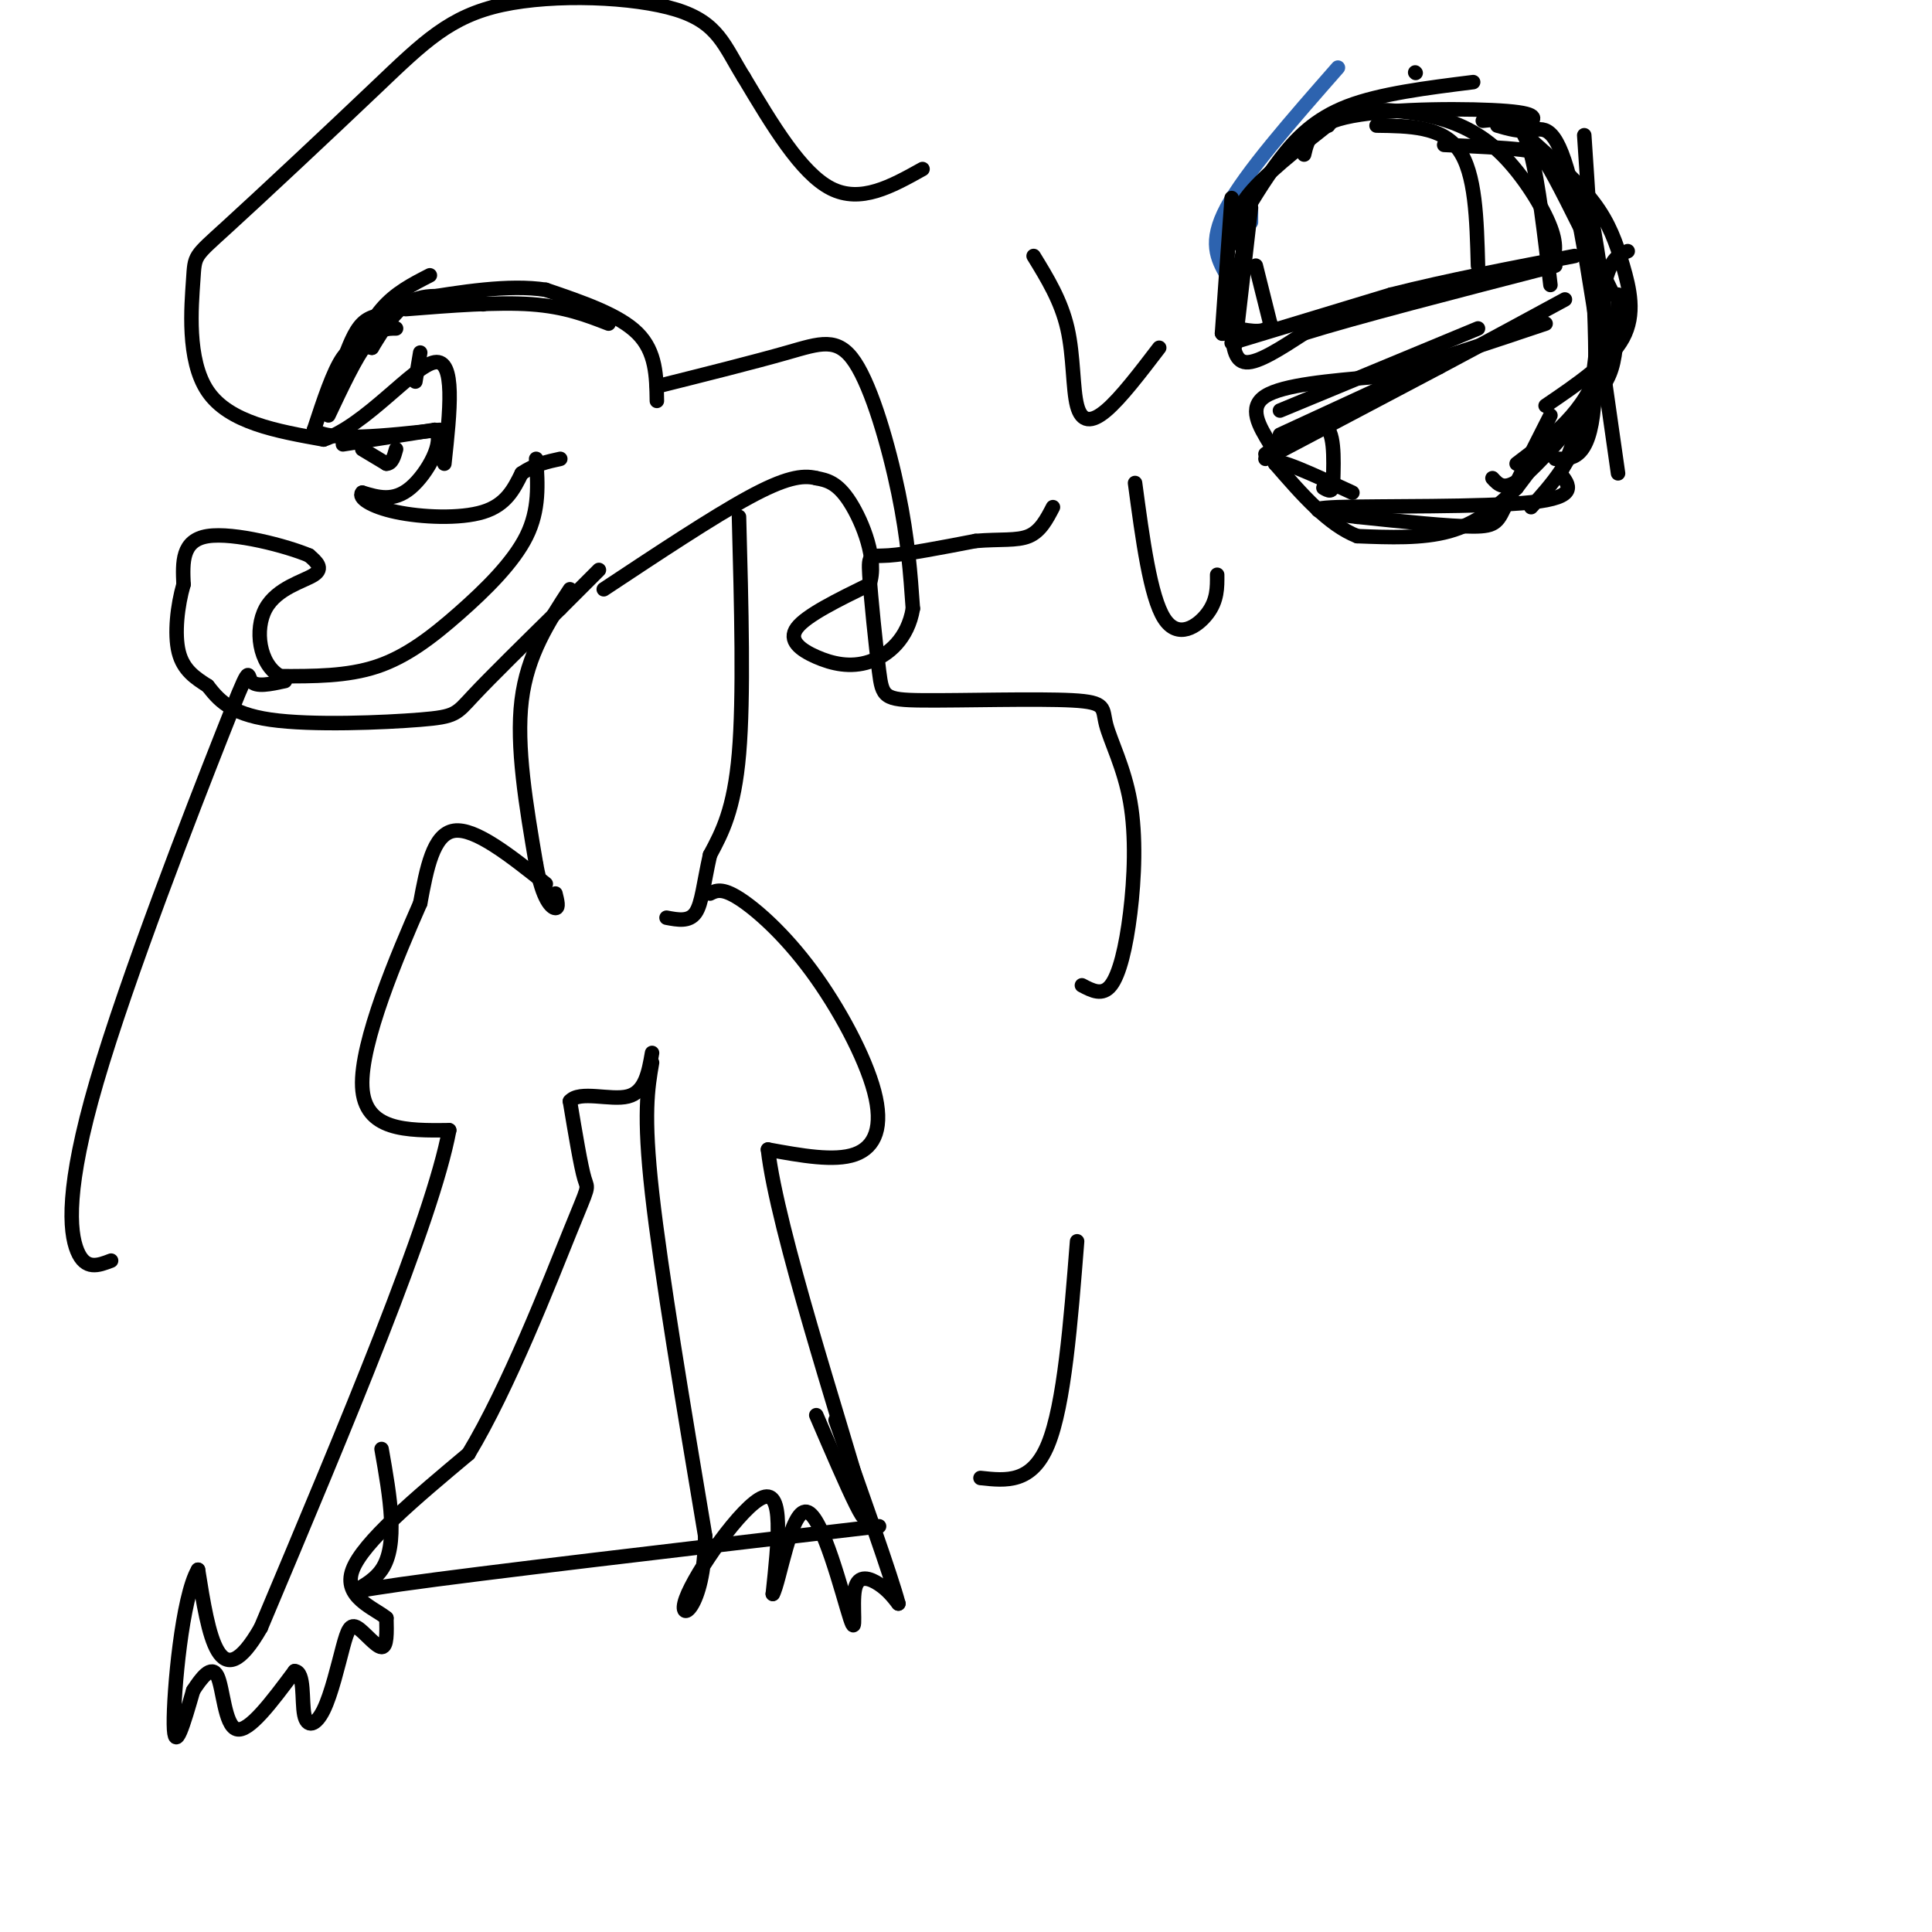 <svg viewBox='0 0 400 400' version='1.1' xmlns='http://www.w3.org/2000/svg' xmlns:xlink='http://www.w3.org/1999/xlink'><g fill='none' stroke='#2d63af' stroke-width='3' stroke-linecap='round' stroke-linejoin='round'><path d='M254,57c-1.917,-3.417 -3.833,-6.833 0,-14c3.833,-7.167 13.417,-18.083 23,-29'/><path d='M259,46c0.000,0.000 0.000,-3.000 0,-3'/></g>
<g fill='none' stroke='#000000' stroke-width='3' stroke-linecap='round' stroke-linejoin='round'><path d='M257,51c-1.083,-2.833 -2.167,-5.667 1,-10c3.167,-4.333 10.583,-10.167 18,-16'/><path d='M293,15c0.000,0.000 0.100,0.100 0.1,0.1'/><path d='M256,47c2.822,-4.800 5.644,-9.600 9,-14c3.356,-4.400 7.244,-8.400 14,-11c6.756,-2.600 16.378,-3.800 26,-5'/><path d='M270,32c0.756,-3.200 1.511,-6.400 10,-8c8.489,-1.600 24.711,-1.600 32,-1c7.289,0.600 5.644,1.800 4,3'/><path d='M285,26c6.750,0.083 13.500,0.167 17,5c3.500,4.833 3.750,14.417 4,24'/><path d='M275,26c0.676,-1.246 1.352,-2.491 5,-3c3.648,-0.509 10.266,-0.281 16,1c5.734,1.281 10.582,3.614 15,8c4.418,4.386 8.405,10.825 10,15c1.595,4.175 0.797,6.088 0,8'/><path d='M299,30c6.244,0.289 12.489,0.578 16,1c3.511,0.422 4.289,0.978 7,6c2.711,5.022 7.356,14.511 12,24'/><path d='M307,25c1.644,-0.178 3.289,-0.356 5,0c1.711,0.356 3.489,1.244 5,7c1.511,5.756 2.756,16.378 4,27'/><path d='M310,26c2.289,0.667 4.578,1.333 7,1c2.422,-0.333 4.978,-1.667 8,10c3.022,11.667 6.511,36.333 10,61'/><path d='M317,29c4.911,4.387 9.821,8.774 13,13c3.179,4.226 4.625,8.292 6,13c1.375,4.708 2.679,10.060 0,15c-2.679,4.940 -9.339,9.470 -16,14'/><path d='M328,28c1.500,22.417 3.000,44.833 2,56c-1.000,11.167 -4.500,11.083 -8,11'/><path d='M329,42c2.250,12.500 4.500,25.000 2,34c-2.500,9.000 -9.750,14.500 -17,20'/><path d='M337,52c-1.911,0.778 -3.822,1.556 -5,8c-1.178,6.444 -1.622,18.556 -4,27c-2.378,8.444 -6.689,13.222 -11,18'/><path d='M335,61c-0.095,5.202 -0.190,10.405 -1,14c-0.810,3.595 -2.333,5.583 -6,10c-3.667,4.417 -9.476,11.262 -13,14c-3.524,2.738 -4.762,1.369 -6,0'/><path d='M321,86c-3.556,7.000 -7.111,14.000 -9,18c-1.889,4.000 -2.111,5.000 -7,5c-4.889,0.000 -14.444,-1.000 -24,-2'/><path d='M281,107c-6.929,-0.774 -12.250,-1.708 -4,-2c8.250,-0.292 30.071,0.060 40,-1c9.929,-1.060 7.964,-3.530 6,-6'/><path d='M323,98c2.133,-4.000 4.467,-11.000 3,-11c-1.467,0.000 -6.733,7.000 -12,14'/><path d='M314,101c-4.133,4.133 -8.467,7.467 -14,9c-5.533,1.533 -12.267,1.267 -19,1'/><path d='M281,111c-6.000,-2.333 -11.500,-8.667 -17,-15'/><path d='M264,96c-0.167,-1.500 7.917,2.250 16,6'/><path d='M255,41c0.000,0.000 -2.000,28.000 -2,28'/><path d='M253,69c0.500,1.333 2.750,-9.333 5,-20'/><path d='M259,43c0.000,0.000 -3.000,26.000 -3,26'/><path d='M256,69c-0.500,4.333 -0.250,2.167 0,0'/><path d='M260,55c0.000,0.000 3.000,12.000 3,12'/><path d='M263,67c-0.667,2.167 -3.833,1.583 -7,1'/><path d='M256,68c-1.167,0.167 -0.583,0.083 0,0'/><path d='M262,94c4.833,-3.500 9.667,-7.000 12,-6c2.333,1.000 2.167,6.500 2,12'/><path d='M276,100c0.000,2.167 -1.000,1.583 -2,1'/><path d='M255,71c0.000,0.000 33.000,-10.000 33,-10'/><path d='M288,61c11.833,-3.000 24.917,-5.500 38,-8'/><path d='M262,95c0.000,0.000 36.000,-19.000 36,-19'/><path d='M298,76c10.333,-5.500 18.167,-9.750 26,-14'/><path d='M255,68c0.250,3.417 0.500,6.833 3,7c2.500,0.167 7.250,-2.917 12,-6'/><path d='M270,69c10.667,-3.333 31.333,-8.667 52,-14'/><path d='M263,92c-2.333,-3.833 -4.667,-7.667 -1,-10c3.667,-2.333 13.333,-3.167 23,-4'/><path d='M285,78c9.667,-2.500 22.333,-6.750 35,-11'/><path d='M265,90c0.000,0.000 26.000,-12.000 26,-12'/><path d='M265,85c0.000,0.000 41.000,-17.000 41,-17'/><path d='M136,83c-0.083,-5.083 -0.167,-10.167 -4,-14c-3.833,-3.833 -11.417,-6.417 -19,-9'/><path d='M113,60c-7.667,-1.167 -17.333,0.417 -27,2'/><path d='M126,67c-4.500,-1.750 -9.000,-3.500 -16,-4c-7.000,-0.500 -16.500,0.250 -26,1'/><path d='M100,63c-5.083,-1.250 -10.167,-2.500 -14,-1c-3.833,1.500 -6.417,5.750 -9,10'/><path d='M81,65c-2.167,0.167 -4.333,0.333 -6,2c-1.667,1.667 -2.833,4.833 -4,8'/><path d='M89,57c-3.583,1.833 -7.167,3.667 -10,7c-2.833,3.333 -4.917,8.167 -7,13'/><path d='M82,68c-1.833,0.000 -3.667,0.000 -6,3c-2.333,3.000 -5.167,9.000 -8,15'/><path d='M77,72c-2.000,-0.417 -4.000,-0.833 -6,2c-2.000,2.833 -4.000,8.917 -6,15'/><path d='M65,89c3.333,2.500 14.667,1.250 26,0'/><path d='M71,92c0.000,0.000 19.000,-3.000 19,-3'/><path d='M90,89c2.289,2.156 -1.489,9.044 -5,12c-3.511,2.956 -6.756,1.978 -10,1'/><path d='M75,102c-0.940,0.964 1.708,2.875 7,4c5.292,1.125 13.226,1.464 18,0c4.774,-1.464 6.387,-4.732 8,-8'/><path d='M108,98c2.667,-1.833 5.333,-2.417 8,-3'/><path d='M75,93c0.000,0.000 5.000,3.000 5,3'/><path d='M80,96c1.167,0.000 1.583,-1.500 2,-3'/><path d='M87,73c0.000,0.000 -1.000,6.000 -1,6'/><path d='M111,95c0.351,5.268 0.702,10.536 -2,16c-2.702,5.464 -8.458,11.125 -14,16c-5.542,4.875 -10.869,8.964 -17,11c-6.131,2.036 -13.065,2.018 -20,2'/><path d='M58,140c-4.381,-2.488 -5.333,-9.708 -3,-14c2.333,-4.292 7.952,-5.655 10,-7c2.048,-1.345 0.524,-2.673 -1,-4'/><path d='M64,115c-4.600,-1.956 -15.600,-4.844 -21,-4c-5.400,0.844 -5.200,5.422 -5,10'/><path d='M38,121c-1.267,4.356 -1.933,10.244 -1,14c0.933,3.756 3.467,5.378 6,7'/><path d='M43,142c2.112,2.646 4.391,5.761 13,7c8.609,1.239 23.549,0.603 31,0c7.451,-0.603 7.415,-1.172 11,-5c3.585,-3.828 10.793,-10.914 18,-18'/><path d='M116,126c4.333,-4.333 6.167,-6.167 8,-8'/><path d='M136,80c10.077,-2.524 20.155,-5.048 27,-7c6.845,-1.952 10.458,-3.333 14,2c3.542,5.333 7.012,17.381 9,27c1.988,9.619 2.494,16.810 3,24'/><path d='M189,126c-1.019,6.198 -5.067,9.692 -9,11c-3.933,1.308 -7.751,0.429 -11,-1c-3.249,-1.429 -5.928,-3.408 -4,-6c1.928,-2.592 8.464,-5.796 15,-9'/><path d='M180,121c1.756,-4.956 -1.356,-12.844 -4,-17c-2.644,-4.156 -4.822,-4.578 -7,-5'/><path d='M169,99c-2.867,-0.733 -6.533,-0.067 -14,4c-7.467,4.067 -18.733,11.533 -30,19'/><path d='M118,122c-4.417,6.750 -8.833,13.500 -10,23c-1.167,9.500 0.917,21.750 3,34'/><path d='M111,179c1.356,7.422 3.244,8.978 4,9c0.756,0.022 0.378,-1.489 0,-3'/><path d='M153,107c0.500,18.667 1.000,37.333 0,49c-1.000,11.667 -3.500,16.333 -6,21'/><path d='M147,177c-1.333,5.889 -1.667,10.111 -3,12c-1.333,1.889 -3.667,1.444 -6,1'/><path d='M113,183c-7.333,-5.833 -14.667,-11.667 -19,-11c-4.333,0.667 -5.667,7.833 -7,15'/><path d='M87,187c-4.556,10.378 -12.444,28.822 -12,38c0.444,9.178 9.222,9.089 18,9'/><path d='M93,234c-3.500,18.667 -21.250,60.833 -39,103'/><path d='M54,337c-8.667,15.167 -10.833,1.583 -13,-12'/><path d='M41,325c-3.311,5.556 -5.089,25.444 -5,32c0.089,6.556 2.044,-0.222 4,-7'/><path d='M40,350c1.655,-2.560 3.792,-5.458 5,-3c1.208,2.458 1.488,10.274 4,11c2.512,0.726 7.256,-5.637 12,-12'/><path d='M61,346c2.124,0.055 1.434,6.192 2,9c0.566,2.808 2.386,2.288 4,-1c1.614,-3.288 3.020,-9.345 4,-13c0.980,-3.655 1.533,-4.907 3,-4c1.467,0.907 3.848,3.973 5,4c1.152,0.027 1.076,-2.987 1,-6'/><path d='M80,335c-2.467,-2.089 -9.133,-4.311 -7,-10c2.133,-5.689 13.067,-14.844 24,-24'/><path d='M97,301c8.250,-13.655 16.875,-35.792 21,-46c4.125,-10.208 3.750,-8.488 3,-11c-0.750,-2.512 -1.875,-9.256 -3,-16'/><path d='M118,228c1.978,-2.311 8.422,-0.089 12,-1c3.578,-0.911 4.289,-4.956 5,-9'/><path d='M147,185c1.234,-0.624 2.469,-1.247 6,1c3.531,2.247 9.359,7.365 15,15c5.641,7.635 11.096,17.786 13,25c1.904,7.214 0.258,11.490 -4,13c-4.258,1.510 -11.129,0.255 -18,-1'/><path d='M159,238c1.822,16.333 15.378,57.667 19,71c3.622,13.333 -2.689,-1.333 -9,-16'/><path d='M135,220c-0.917,5.333 -1.833,10.667 0,27c1.833,16.333 6.417,43.667 11,71'/><path d='M146,318c-0.131,15.417 -5.958,18.458 -4,13c1.958,-5.458 11.702,-19.417 16,-21c4.298,-1.583 3.149,9.208 2,20'/><path d='M160,330c1.347,-2.181 3.715,-17.634 7,-17c3.285,0.634 7.489,17.356 9,22c1.511,4.644 0.330,-2.788 1,-6c0.670,-3.212 3.191,-2.203 5,-1c1.809,1.203 2.904,2.602 4,4'/><path d='M186,332c-1.500,-5.667 -7.250,-21.833 -13,-38'/><path d='M240,72c-3.988,5.220 -7.976,10.440 -11,13c-3.024,2.560 -5.083,2.458 -6,-1c-0.917,-3.458 -0.690,-10.274 -2,-16c-1.310,-5.726 -4.155,-10.363 -7,-15'/><path d='M191,35c-6.417,3.583 -12.833,7.167 -19,4c-6.167,-3.167 -12.083,-13.083 -18,-23'/><path d='M154,16c-4.066,-6.512 -5.231,-11.292 -14,-14c-8.769,-2.708 -25.141,-3.345 -36,-1c-10.859,2.345 -16.205,7.673 -26,17c-9.795,9.327 -24.038,22.655 -31,29c-6.962,6.345 -6.644,5.708 -7,11c-0.356,5.292 -1.388,16.512 3,23c4.388,6.488 14.194,8.244 24,10'/><path d='M67,91c8.756,-2.933 18.644,-15.267 23,-16c4.356,-0.733 3.178,10.133 2,21'/><path d='M59,141c-3.024,0.660 -6.048,1.321 -7,0c-0.952,-1.321 0.167,-4.622 -6,11c-6.167,15.622 -19.622,50.167 -26,72c-6.378,21.833 -5.679,30.952 -4,35c1.679,4.048 4.340,3.024 7,2'/><path d='M79,300c1.756,9.956 3.511,19.911 0,25c-3.511,5.089 -12.289,5.311 4,3c16.289,-2.311 57.644,-7.156 99,-12'/><path d='M203,306c5.333,0.583 10.667,1.167 14,-7c3.333,-8.167 4.667,-25.083 6,-42'/><path d='M224,204c2.125,1.120 4.250,2.240 6,0c1.750,-2.240 3.124,-7.839 4,-15c0.876,-7.161 1.252,-15.884 0,-23c-1.252,-7.116 -4.133,-12.626 -5,-16c-0.867,-3.374 0.281,-4.611 -7,-5c-7.281,-0.389 -22.990,0.070 -31,0c-8.010,-0.070 -8.322,-0.668 -9,-6c-0.678,-5.332 -1.721,-15.397 -2,-20c-0.279,-4.603 0.206,-3.744 4,-4c3.794,-0.256 10.897,-1.628 18,-3'/><path d='M202,112c5.022,-0.422 8.578,0.022 11,-1c2.422,-1.022 3.711,-3.511 5,-6'/><path d='M235,100c1.578,11.756 3.156,23.511 6,28c2.844,4.489 6.956,1.711 9,-1c2.044,-2.711 2.022,-5.356 2,-8'/></g>
</svg>